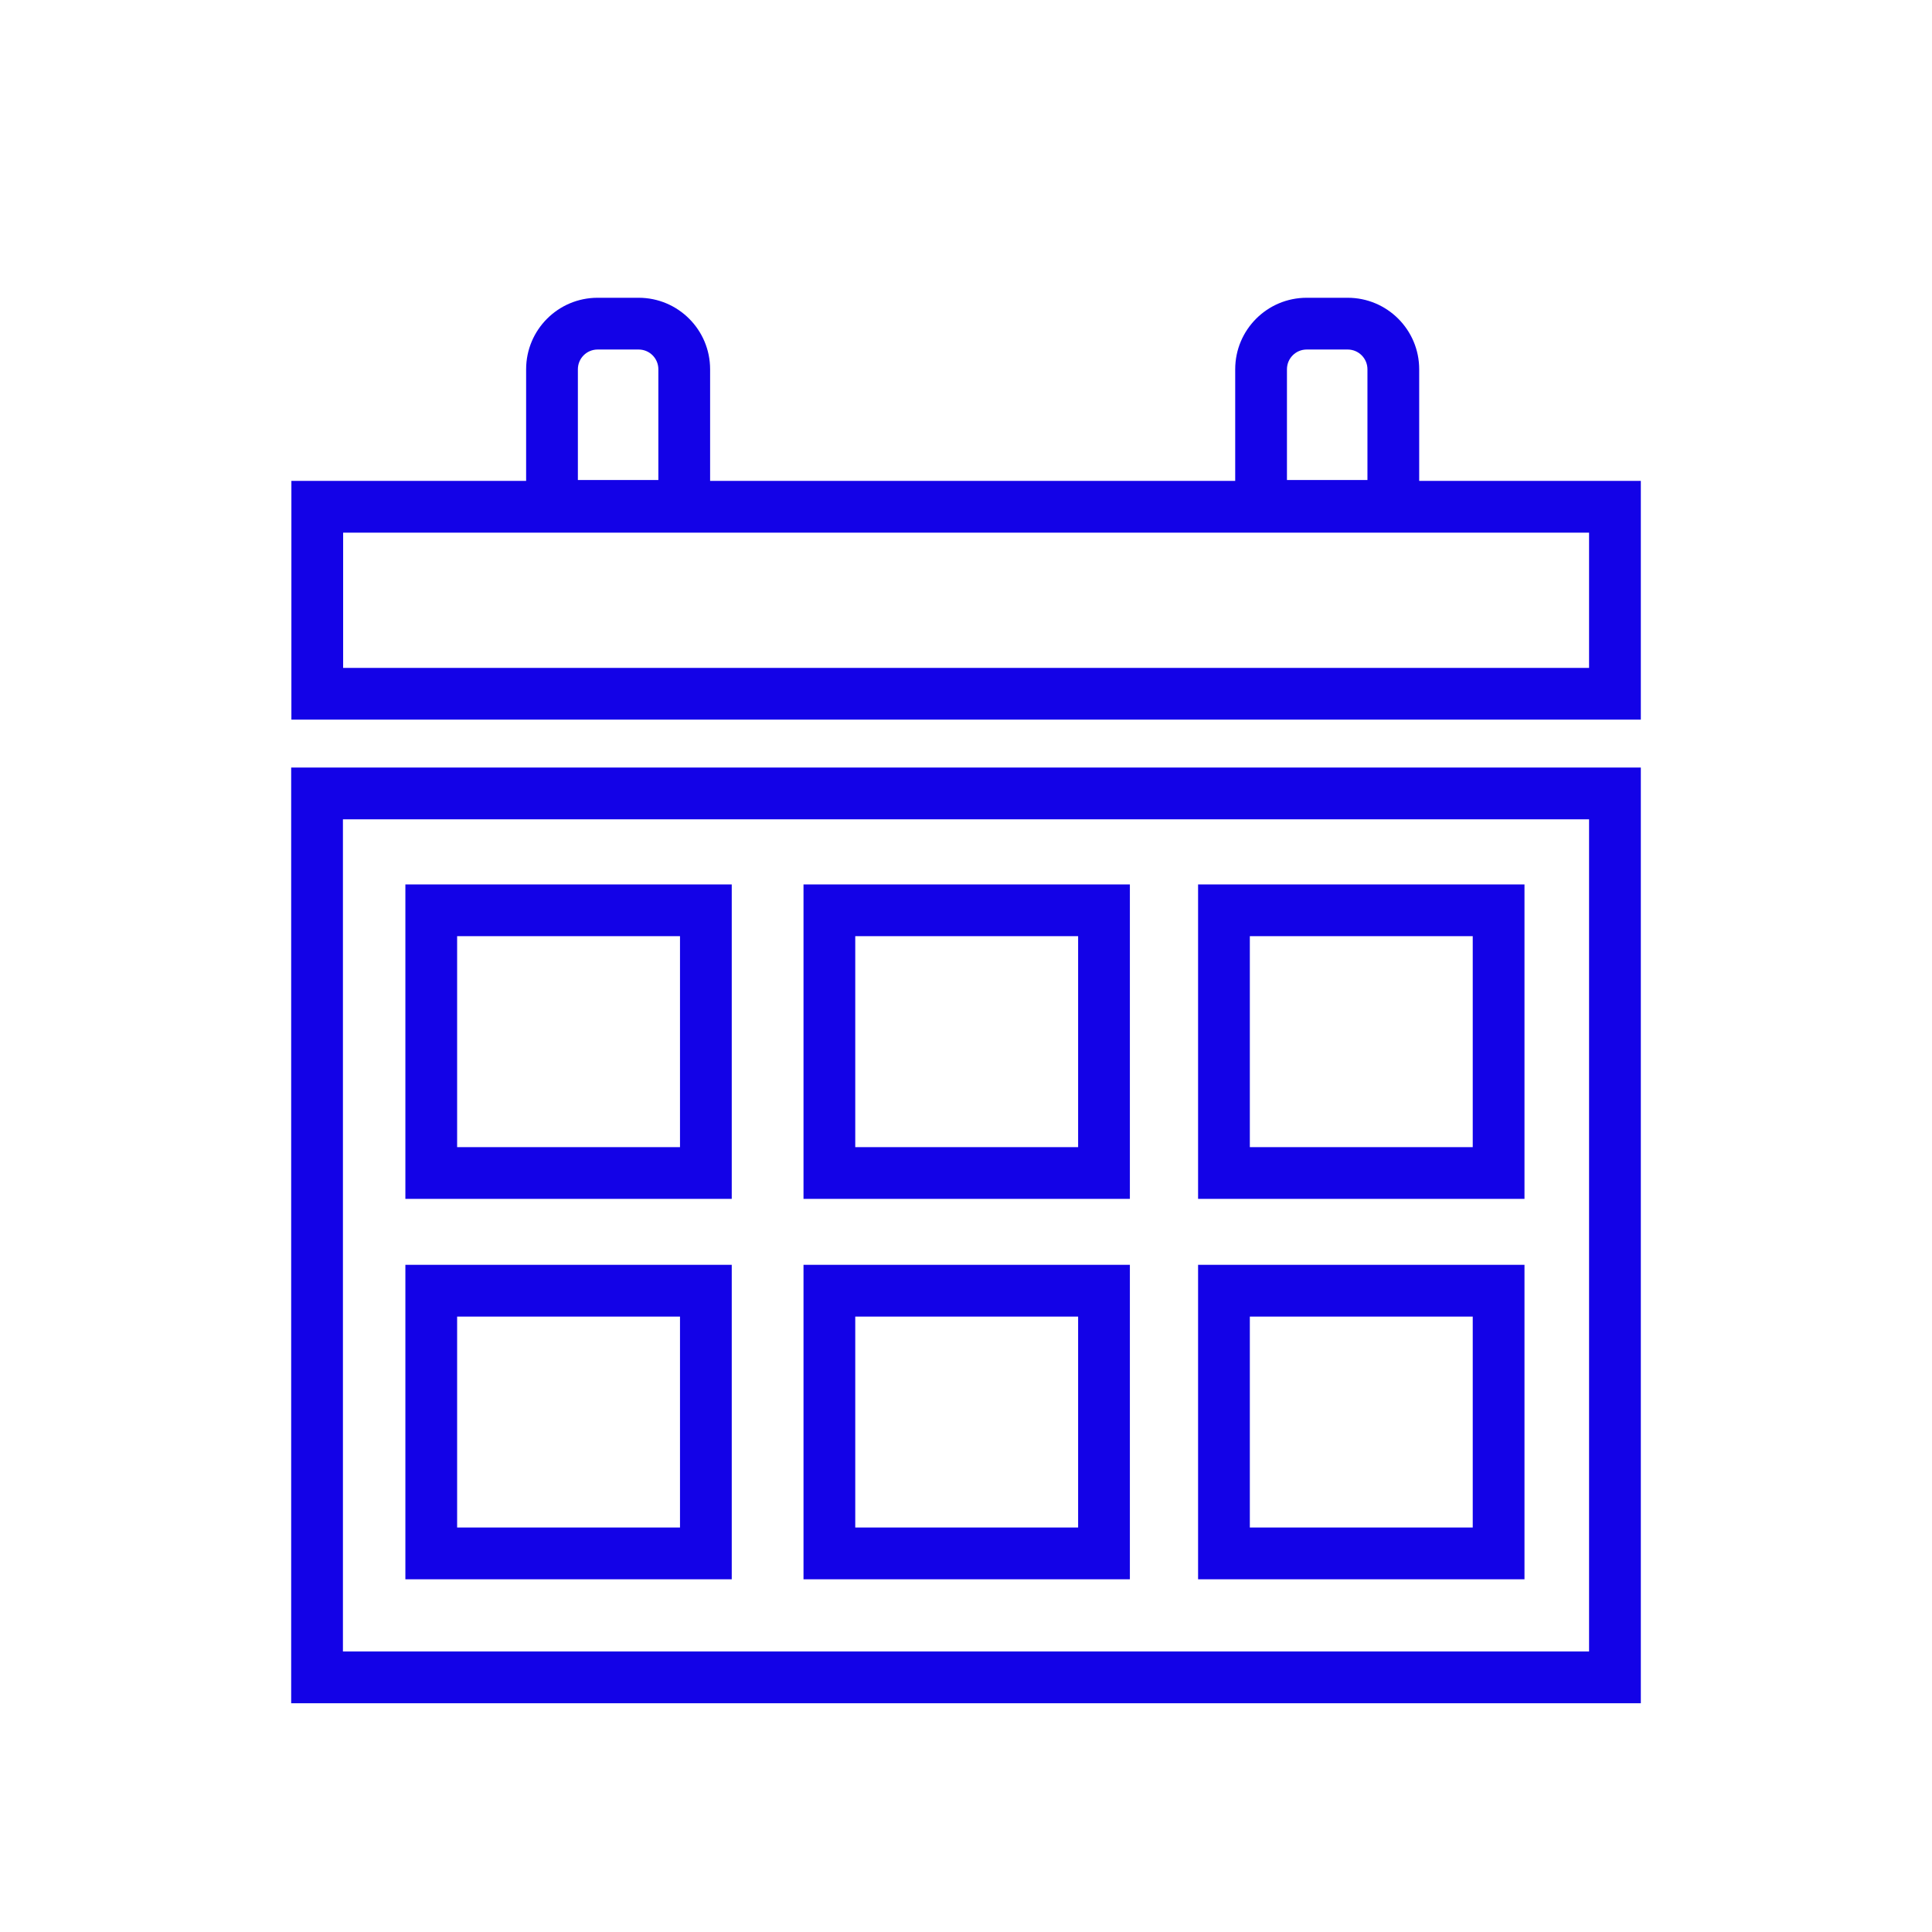 <svg width="56" height="56" viewBox="0 0 56 56" fill="none" xmlns="http://www.w3.org/2000/svg">
<path fill-rule="evenodd" clip-rule="evenodd" d="M37.303 10.704C37.303 10.387 37.559 10.131 37.875 10.131H39.063C39.379 10.131 39.636 10.387 39.636 10.704V13.913H37.303V10.704ZM37.875 8.631C36.73 8.631 35.803 9.559 35.803 10.704V13.939H35.758H35.687H35.617H35.546H35.475H35.404H35.333H35.262H35.191H35.12H35.049H34.978H34.907H34.836H34.765H34.694H34.622H34.551H34.48H34.408H34.337H34.266H34.194H34.123H34.051H33.98H33.908H33.837H33.765H33.694H33.622H33.55H33.479H33.407H33.335H33.264H33.192H33.12H33.048H32.976H32.904H32.832H32.76H32.688H32.616H32.544H32.472H32.4H32.328H32.255H32.183H32.111H32.038H31.966H31.894H31.821H31.749H31.677H31.604H31.532H31.459H31.387H31.314H31.241H31.169H31.096H31.023H30.95H30.878H30.805H30.732H30.659H30.586H30.513H30.44H30.367H30.294H30.221H30.148H30.075H30.002H29.929H29.856H29.782H29.709H29.636H29.562H29.489H29.416H29.342H29.269H29.195H29.122H29.048H28.975H28.901H28.828H28.754H28.68H28.607H28.533H28.459H28.385H28.311H28.238H28.164H28.09H28.016H27.942H27.868H27.794H27.72H27.646H27.572H27.498H27.423H27.349H27.275H27.201H27.126H27.052H26.978H26.903H26.829H26.755H26.68H26.605H26.531H26.456H26.382H26.307H26.233H26.158H26.083H26.009H25.934H25.859H25.784H25.709H25.634H25.559H25.485H25.41H25.335H25.259H25.184H25.109H25.034H24.959H24.884H24.809H24.733H24.658H24.583H24.508H24.432H24.357H24.282H24.206H24.131H24.055H23.98H23.904H23.828H23.753H23.677H23.602H23.526H23.45H23.374H23.299H23.223H23.147H23.071H22.995H22.919H22.843H22.767H22.691H22.615H22.539H22.463H22.387H22.311H22.235H22.159H22.082H22.006H21.93H21.853H21.777H21.701H21.624H21.548H21.471H21.395H21.318H21.242H21.165H21.088H21.012H20.935H20.858H20.782H20.705H20.628H20.583V10.704C20.583 9.559 19.655 8.631 18.511 8.631H17.322C16.178 8.631 15.25 9.559 15.25 10.704V13.939H15.182H15.104H15.025H14.946H14.867H14.788H14.709H14.63H14.551H14.472H14.393H14.314H14.235H14.156H14.077H13.998H13.918H13.839H13.76H13.681H13.601H13.522H13.443H13.363H13.284H13.204H13.125H13.045H12.966H12.886H12.807H12.727H12.647H12.568H12.488H12.408H12.329H12.249H12.169H12.089H12.009H11.929H11.849H11.769H11.689H11.609H11.529H11.449H11.369H11.289H11.209H11.129H11.049H10.968H10.888H10.808H10.727H10.647H10.567H10.486H10.406H10.325H10.245H10.165H10.084H10.003H9.923H9.842H9.762H9.681H9.6H9.519H9.439H9.358H9.277H9.196H8.446V14.689V20.109V20.859H9.196H46.81H47.56V20.109V14.689V13.939H46.81H46.744H46.678H46.612H46.547H46.481H46.415H46.349H46.283H46.217H46.151H46.085H46.019H45.953H45.887H45.821H45.755H45.689H45.623H45.556H45.49H45.424H45.357H45.291H45.225H45.158H45.092H45.025H44.959H44.892H44.825H44.759H44.692H44.625H44.559H44.492H44.425H44.358H44.291H44.225H44.158H44.091H44.024H43.957H43.89H43.823H43.755H43.688H43.621H43.554H43.487H43.419H43.352H43.285H43.217H43.15H43.083H43.015H42.948H42.88H42.813H42.745H42.677H42.61H42.542H42.474H42.407H42.339H42.271H42.203H42.135H42.067H41.999H41.931H41.864H41.795H41.727H41.659H41.591H41.523H41.455H41.387H41.318H41.25H41.182H41.136V10.704C41.136 9.559 40.208 8.631 39.063 8.631H37.875ZM9.946 19.359V15.439H10.003H10.084H10.165H10.245H10.325H10.406H10.486H10.567H10.647H10.727H10.808H10.888H10.968H11.049H11.129H11.209H11.289H11.369H11.449H11.529H11.609H11.689H11.769H11.849H11.929H12.009H12.089H12.169H12.249H12.329H12.408H12.488H12.568H12.647H12.727H12.807H12.886H12.966H13.045H13.125H13.204H13.284H13.363H13.443H13.522H13.601H13.681H13.76H13.839H13.918H13.998H14.077H14.156H14.235H14.314H14.393H14.472H14.551H14.63H14.709H14.788H14.867H14.946H15.025H15.104H15.182H15.261H15.34H15.419H15.497H15.576H15.655H15.733H15.812H15.89H15.969H16.047H16.126H16.204H16.283H16.361H16.439H16.518H16.596H16.674H16.753H16.831H16.909H16.987H17.065H17.143H17.221H17.299H17.377H17.455H17.533H17.611H17.689H17.767H17.845H17.923H18H18.078H18.156H18.234H18.311H18.389H18.466H18.544H18.622H18.699H18.777H18.854H18.932H19.009H19.086H19.164H19.241H19.318H19.396H19.473H19.55H19.627H19.704H19.782H19.859H19.936H20.013H20.09H20.167H20.244H20.321H20.398H20.474H20.551H20.628H20.705H20.782H20.858H20.935H21.012H21.088H21.165H21.242H21.318H21.395H21.471H21.548H21.624H21.701H21.777H21.853H21.93H22.006H22.082H22.159H22.235H22.311H22.387H22.463H22.539H22.615H22.691H22.767H22.843H22.919H22.995H23.071H23.147H23.223H23.299H23.374H23.45H23.526H23.602H23.677H23.753H23.828H23.904H23.98H24.055H24.131H24.206H24.282H24.357H24.432H24.508H24.583H24.658H24.733H24.809H24.884H24.959H25.034H25.109H25.184H25.259H25.335H25.41H25.485H25.559H25.634H25.709H25.784H25.859H25.934H26.009H26.083H26.158H26.233H26.307H26.382H26.456H26.531H26.605H26.68H26.755H26.829H26.903H26.978H27.052H27.126H27.201H27.275H27.349H27.423H27.498H27.572H27.646H27.72H27.794H27.868H27.942H28.016H28.09H28.164H28.238H28.311H28.385H28.459H28.533H28.607H28.68H28.754H28.828H28.901H28.975H29.048H29.122H29.195H29.269H29.342H29.416H29.489H29.562H29.636H29.709H29.782H29.856H29.929H30.002H30.075H30.148H30.221H30.294H30.367H30.44H30.513H30.586H30.659H30.732H30.805H30.878H30.95H31.023H31.096H31.169H31.241H31.314H31.387H31.459H31.532H31.604H31.677H31.749H31.821H31.894H31.966H32.038H32.111H32.183H32.255H32.328H32.4H32.472H32.544H32.616H32.688H32.76H32.832H32.904H32.976H33.048H33.12H33.192H33.264H33.335H33.407H33.479H33.55H33.622H33.694H33.765H33.837H33.908H33.98H34.051H34.123H34.194H34.266H34.337H34.408H34.48H34.551H34.622H34.694H34.765H34.836H34.907H34.978H35.049H35.12H35.191H35.262H35.333H35.404H35.475H35.546H35.617H35.687H35.758H35.829H35.899H35.97H36.041H36.111H36.182H36.252H36.323H36.393H36.464H36.534H36.605H36.675H36.745H36.816H36.886H36.956H37.026H37.096H37.167H37.237H37.307H37.377H37.447H37.517H37.587H37.657H37.727H37.797H37.866H37.936H38.006H38.076H38.145H38.215H38.285H38.354H38.424H38.493H38.563H38.633H38.702H38.771H38.841H38.91H38.98H39.049H39.118H39.187H39.257H39.326H39.395H39.464H39.533H39.602H39.671H39.74H39.809H39.878H39.947H40.016H40.085H40.154H40.222H40.291H40.36H40.428H40.497H40.566H40.634H40.703H40.771H40.84H40.908H40.977H41.045H41.114H41.182H41.25H41.318H41.387H41.455H41.523H41.591H41.659H41.727H41.795H41.864H41.931H41.999H42.067H42.135H42.203H42.271H42.339H42.407H42.474H42.542H42.61H42.677H42.745H42.813H42.88H42.948H43.015H43.083H43.15H43.217H43.285H43.352H43.419H43.487H43.554H43.621H43.688H43.755H43.823H43.89H43.957H44.024H44.091H44.158H44.225H44.291H44.358H44.425H44.492H44.559H44.625H44.692H44.759H44.825H44.892H44.959H45.025H45.092H45.158H45.225H45.291H45.357H45.424H45.49H45.556H45.623H45.689H45.755H45.821H45.887H45.953H46.019H46.06V19.359H9.946ZM17.322 10.131C17.006 10.131 16.75 10.387 16.75 10.704V13.913H19.083V10.704C19.083 10.387 18.827 10.131 18.511 10.131H17.322ZM9.19 22.248H8.44V22.998V48.619V49.369H9.19H46.81H47.56V48.619V22.998V22.248H46.81H9.19ZM9.94 47.869V23.748H46.06V47.869H9.94ZM12.5 25.636H11.75V26.386V34V34.75H12.5H20.46H21.21V34V26.386V25.636H20.46H12.5ZM13.25 33.25V27.136H19.71V33.25H13.25ZM24.04 25.636H23.29V26.386V34V34.75H24.04H32H32.75V34V26.386V25.636H32H24.04ZM24.79 33.25V27.136H31.25V33.25H24.79ZM35.477 25.636H34.727V26.386V34V34.75H35.477H43.438H44.188V34V26.386V25.636H43.438H35.477ZM36.227 33.25V27.136H42.688V33.25H36.227ZM12.5 36.662H11.75V37.412V45.026V45.776H12.5H20.46H21.21V45.026V37.412V36.662H20.46H12.5ZM13.25 44.276V38.162H19.71V44.276H13.25ZM24.04 36.662H23.29V37.412V45.026V45.776H24.04H32H32.75V45.026V37.412V36.662H32H24.04ZM24.79 44.276V38.162H31.25V44.276H24.79ZM35.477 36.662H34.727V37.412V45.026V45.776H35.477H43.438H44.188V45.026V37.412V36.662H43.438H35.477ZM36.227 44.276V38.162H42.688V44.276H36.227Z" fill="#1302E7"/>
</svg>
